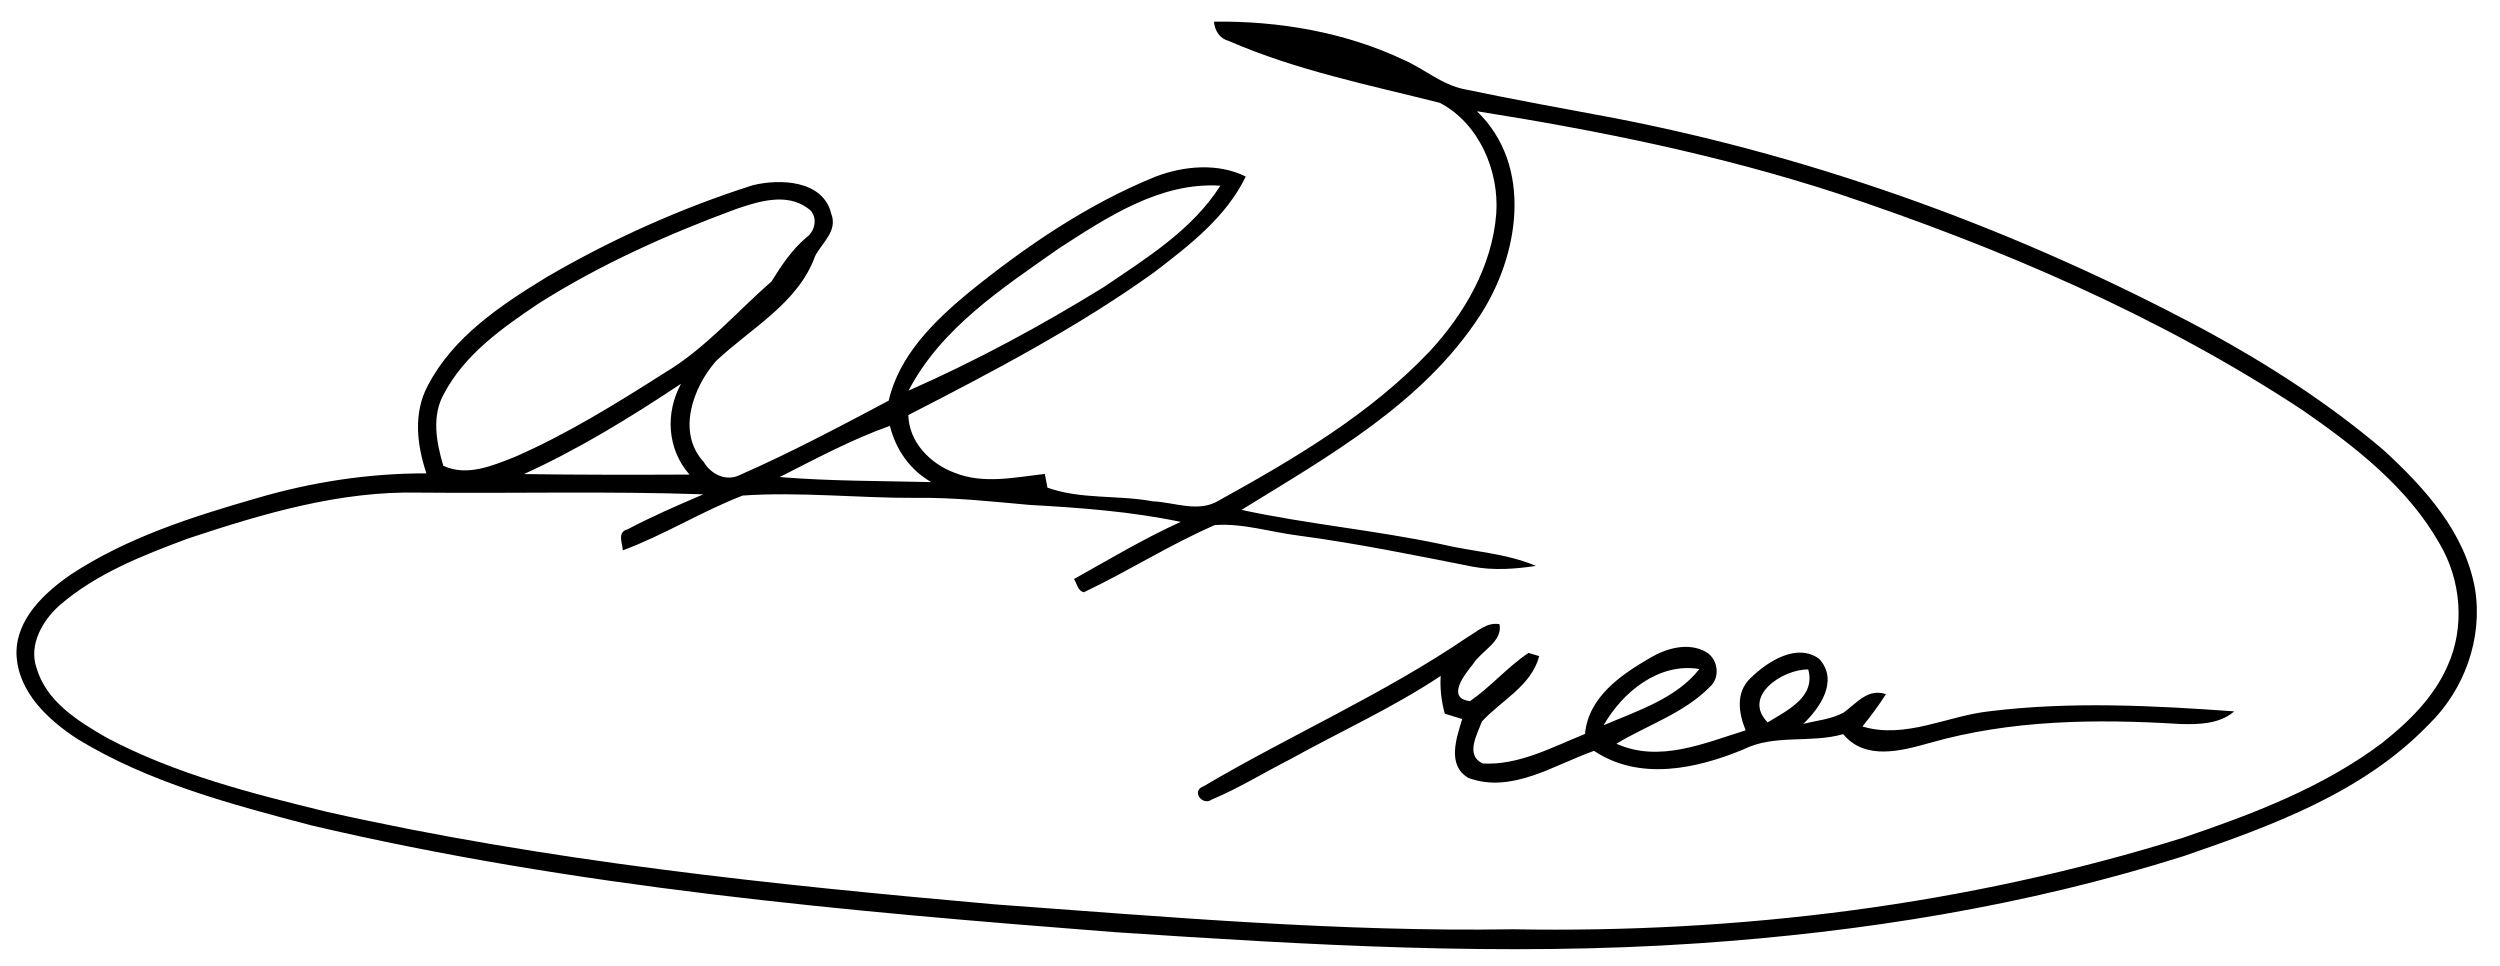 <svg viewBox="0 0 352 136" xmlns="http://www.w3.org/2000/svg">
  <g/>
  <g>
    <path d="M170.92 3.05c9.15-.12 18.44 1.47 26.75 5.39 2.88 1.27 5.35 3.49 8.49 4.12 7.1 1.48 14.25 2.78 21.38 4.11 28.98 5.65 57 15.93 83.01 29.86 8.84 4.8 17.34 10.29 25.02 16.81 5.79 5.3 11.54 11.62 12.92 19.63 1.11 6.92-1.51 14.16-6.51 19.02-9.24 9.61-22.14 14.29-34.46 18.53-22.21 7.03-45.37 10.74-68.58 12.31-27.3 1.85-54.68.23-81.94-1.58-37.97-2.94-76.11-6.32-113.26-15.06-11.26-2.97-22.74-6-32.77-12.1-4.19-2.7-8.5-6.71-8.65-12.05-.05-4.9 3.94-8.58 7.67-11.16 7.9-5.19 17.02-8.1 26.03-10.7 7.79-2.3 15.89-3.55 24.02-3.53-1.34-3.98-1.88-8.51.2-12.36 3.56-6.86 10.24-11.3 16.66-15.23 9.17-5.36 18.94-9.74 29.06-12.97 3.86-.96 9.94-.73 11.08 4 .94 2.42-1.27 4.05-2.26 5.94-2.4 6.68-9.07 10.18-13.97 14.81-3.25 3.72-5.55 10.07-1.73 14.19 1 1.72 3.1 2.8 5.02 1.88 7.18-3.15 14.11-6.83 21.03-10.5 1.46-6.34 6.33-11.12 11.16-15.14 8.07-6.54 16.77-12.49 26.43-16.41 4-1.51 8.76-1.95 12.68 0-2.77 5.73-7.95 9.69-12.88 13.47-10.87 7.8-22.76 14.01-34.63 20.11.1 3.83 3.09 6.86 6.53 8.13 4.06 1.63 8.5.63 12.69.16.09.49.28 1.45.37 1.93 4.72 1.69 9.9 1.01 14.79 1.92 3.08.13 6.47 1.65 9.33-.1 10.61-5.87 21.27-12.13 29.69-21 4.93-5.33 8.8-12.01 9.38-19.37.44-6.06-2.43-12.75-7.94-15.63-9.98-2.52-20.16-4.56-29.64-8.68-1.34-.35-2.04-1.43-2.17-2.75m37.47 41.36c-8.05 12.4-21.32 19.81-33.59 27.38 9.29 2.01 18.78 2.86 28.07 4.82 4.45 1.07 9.14 1.26 13.39 3.07-2.94.44-5.94.66-8.88.11-8.12-1.6-16.25-3.27-24.47-4.37-3.95-.48-7.87-1.78-11.86-1.49-6.34 2.74-12.2 6.51-18.45 9.46-.87-.2-.95-1.24-1.39-1.86 4.96-2.77 9.85-5.7 15.03-8.05-7-1.47-14.14-1.99-21.27-2.39-5.3-.47-10.61-1.06-15.94-.99-8.15.04-16.32-.88-24.45-.33-5.77 2.22-11.07 5.56-16.89 7.72-.04-1.01-.84-2.58.67-2.96 3.46-1.83 7.07-3.39 10.67-4.93-13.34-.46-26.68-.11-40.02-.24-11.17-.26-22.01 2.97-32.5 6.45-6.4 2.38-12.96 4.93-18.18 9.47-2.34 2.11-4.3 5.5-3.2 8.72 1.37 4.78 5.86 7.55 9.91 9.88 9.68 5.13 20.42 7.84 31.01 10.43 30.9 6.94 62.48 10.23 93.98 13.02 24.3 1.77 48.61 3.9 72.99 3.51 31.85.57 63.91-3.38 94.36-12.89 9.81-3.34 19.69-7.07 28.04-13.36 3.71-2.94 7.25-6.39 9.18-10.8 2.49-5.45 1.94-12.1-1.1-17.23-4.49-7.94-11.88-13.67-19.25-18.78-20.23-13.34-42.71-22.93-65.63-30.58-16.49-5.37-33.56-8.83-50.67-11.54 7.97 7.67 5.96 20.27.44 28.75m-59.37-9.39c-7.9 5.57-16.5 11.15-21.1 19.98 9.51-4.19 18.68-9.14 27.52-14.6 5.99-4.07 12.41-8.01 16.39-14.26-8.51-.53-15.97 4.46-22.81 8.88m-45.38-5.59c-9.65 3.56-19.12 7.8-27.82 13.31-5.05 3.4-10.34 7.11-13.26 12.61-1.83 3.17-1.13 6.92-.14 10.23 3.32 1.54 6.86.01 10-1.22 7.41-3.23 14.3-7.51 21.11-11.84 5.74-3.41 10.12-8.54 15.1-12.9 1.4-2.25 2.86-4.45 4.91-6.19 1.36-.93 1.67-3.22.15-4.14-2.97-2.17-6.89-.94-10.05.14M73.77 66.75c7.77.11 15.54.11 23.31.07-3.14-3.59-3.44-8.64-1.19-12.79-7.09 4.71-14.36 9.19-22.12 12.72m36.01.42c7.1.58 14.22.54 21.34.71-3-1.72-5-4.58-5.82-7.92-5.38 1.91-10.43 4.63-15.52 7.21"/>
    <path d="M206.67 89.68c1.37-.79 2.73-2.13 4.46-1.79.49 2.43-2.55 3.74-3.71 5.59-1.2 1.48-3.86 4.83-.44 5.24 2.93-2.03 5.27-4.8 8.23-6.79.38.11 1.13.34 1.51.45-1.1 4.2-5.35 6.24-8.07 9.21-.68 1.85-2.37 4.72.1 5.91 5.07.29 9.82-2.31 14.42-4.16.48-5.23 5.08-8.34 9.23-10.75 2.31-1.35 5.38-2.2 7.85-.77 1.67 1.01 2 3.59.49 4.9-3.65 3.72-8.77 5.34-13.15 8 6.03 2.71 12.37-.08 18.2-1.89-1-2.44-1.45-5.35.71-7.38 2.38-2.31 6.51-5 9.67-2.66 2.73 3.08.1 6.85-2.27 9.14 1.89-.49 3.92-.65 5.67-1.59 1.82-1.31 3.42-3.48 5.97-2.6-1.01 1.58-2.14 3.09-3.31 4.55 6.03 1.81 11.92-1.49 17.86-2.14 11.44-1.41 23.03-.81 34.49.01-2.08 1.8-4.98 1.85-7.58 1.78-11.82-.73-23.88-.61-35.35 2.68-3.99 1.12-9.05 2.48-12.13-1.25-4.61 1.32-9.65-.04-14.03 2.14-6.63 2.75-14.65 4.49-21.05.21-5.62 1.97-11.59 6.07-17.7 3.81-3.05-1.81-1.67-5.61-.86-8.29-.61-.19-1.84-.57-2.45-.75-.49-1.74-.69-3.52-.58-5.32-6.72 4.47-14.1 7.81-21.15 11.71-3.7 1.89-7.25 4.09-11.09 5.7-1.3.95-2.97-1.23-1.13-1.88 12.26-7.23 25.39-12.98 37.19-21.02m19.12 12.44c4.74-2.04 10.19-3.74 13.49-7.92-5.69-.96-10.83 3.24-13.49 7.92m23.1-.41c2.69-1.66 6.8-3.54 5.71-7.45-3.56-.06-9.37 3.74-5.71 7.45"/>
  </g>
</svg>
